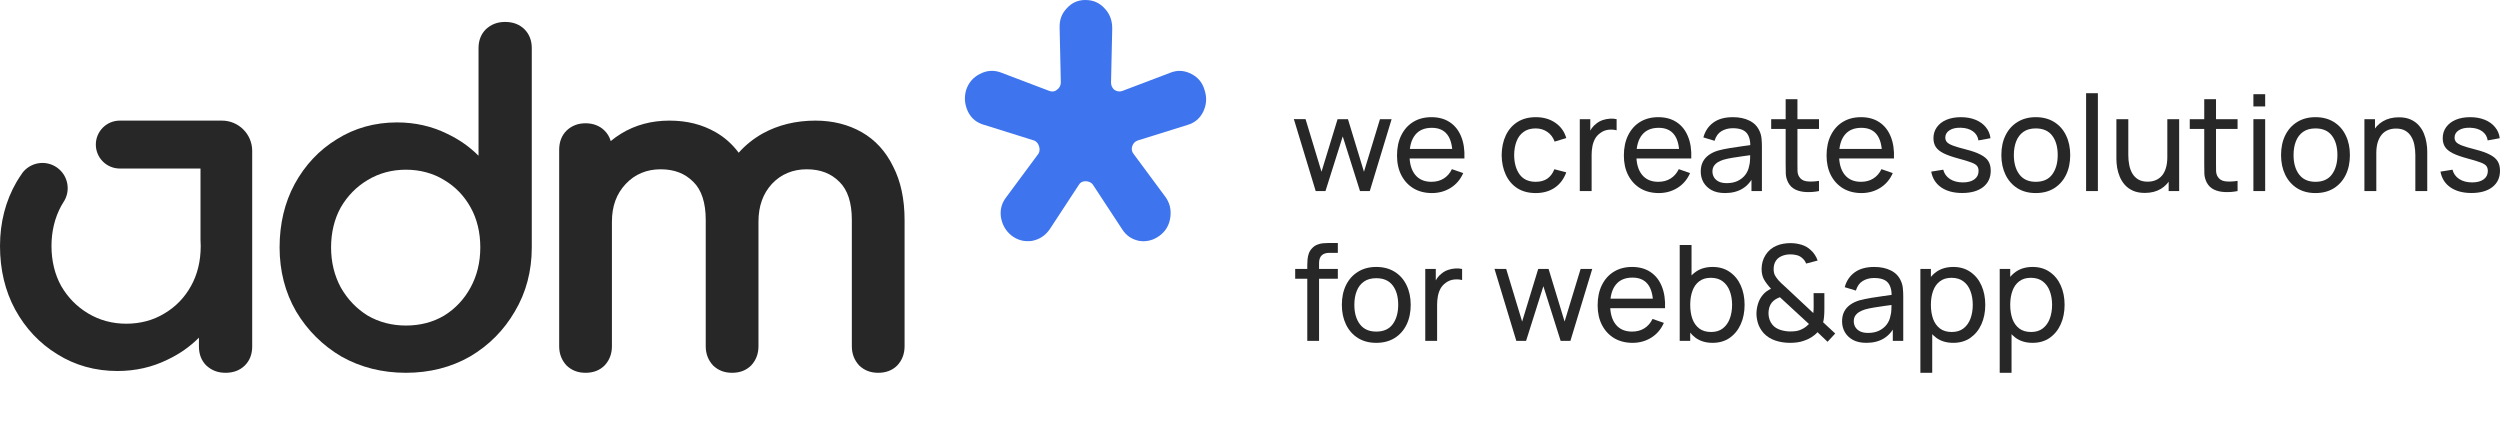 <?xml version="1.0" encoding="UTF-8"?> <svg xmlns="http://www.w3.org/2000/svg" width="273" height="47" viewBox="0 0 273 47" fill="none"> <path d="M131.382 12.219C131.015 12.946 130.459 13.412 129.675 13.643L124.233 15.342C123.946 15.443 123.732 15.665 123.64 15.963C123.589 16.122 123.575 16.276 123.607 16.43C123.635 16.584 123.705 16.724 123.797 16.82L127.249 21.483C127.731 22.138 127.912 22.869 127.801 23.721C127.689 24.568 127.309 25.227 126.641 25.728C125.964 26.233 125.235 26.421 124.424 26.31C123.607 26.151 122.995 25.742 122.549 25.049L119.33 20.145L119.284 20.087C119.098 19.895 118.834 19.789 118.518 19.789C118.203 19.789 117.938 19.943 117.813 20.179L114.626 25.04C114.139 25.737 113.499 26.151 112.692 26.305C111.866 26.421 111.138 26.233 110.47 25.733C109.834 25.227 109.449 24.563 109.301 23.716C109.189 22.874 109.389 22.152 109.918 21.483L113.397 16.786L113.434 16.719C113.541 16.497 113.55 16.238 113.462 15.963C113.374 15.689 113.216 15.487 112.979 15.362L107.496 13.643H107.482C106.661 13.408 106.086 12.946 105.719 12.224C105.344 11.444 105.27 10.665 105.492 9.861C105.752 9.048 106.244 8.465 106.991 8.08C107.737 7.69 108.48 7.633 109.254 7.902L114.626 9.943C114.779 9.996 114.932 10.005 115.076 9.976C115.22 9.947 115.354 9.875 115.438 9.789C115.698 9.601 115.842 9.322 115.842 9.004L115.712 3.094C115.675 2.204 115.925 1.497 116.486 0.914C117.038 0.298 117.706 0 118.518 0C119.376 0 120.063 0.298 120.629 0.924C121.186 1.502 121.455 2.219 121.455 3.104L121.325 9.014C121.325 9.298 121.422 9.548 121.631 9.76L121.691 9.808C121.956 9.991 122.257 10.039 122.554 9.933L127.907 7.902C128.65 7.637 129.369 7.695 130.111 8.08C130.853 8.465 131.317 9.043 131.549 9.866C131.809 10.679 131.753 11.449 131.382 12.219Z" fill="#3E74ED"></path> <path fill-rule="evenodd" clip-rule="evenodd" d="M6.906 22.113L6.908 22.114C6.831 22.236 6.756 22.361 6.683 22.488C5.978 23.791 5.622 25.263 5.622 26.866C5.622 28.469 5.978 29.967 6.679 31.227C7.41 32.491 8.402 33.498 9.622 34.224C10.864 34.971 12.27 35.349 13.794 35.349C15.318 35.349 16.755 34.971 17.971 34.219C19.191 33.498 20.16 32.491 20.856 31.235C21.561 29.976 21.918 28.503 21.918 26.866C21.918 26.62 21.91 26.379 21.894 26.142V18.403H14.966H13.081C11.636 18.403 10.465 17.232 10.465 15.787C10.465 14.342 11.636 13.171 13.081 13.171H13.794H14.596H22.858H24.235C26.06 13.171 27.54 14.65 27.54 16.476V26.866V27.215V37.842C27.54 38.689 27.266 39.384 26.733 39.914C26.196 40.44 25.491 40.709 24.632 40.709C23.773 40.709 23.112 40.444 22.53 39.914C21.997 39.384 21.724 38.689 21.724 37.842V36.873C20.746 37.855 19.596 38.658 18.301 39.271C16.631 40.096 14.79 40.513 12.829 40.513C10.402 40.513 8.19 39.896 6.256 38.68C4.335 37.507 2.784 35.866 1.652 33.794C0.555 31.77 0 29.437 0 26.866C0 24.294 0.608 21.936 1.806 19.869C1.993 19.555 2.191 19.25 2.398 18.955L2.392 18.951L2.377 18.972C2.382 18.965 2.387 18.958 2.392 18.951C3.274 17.711 4.995 17.422 6.235 18.304C7.463 19.178 7.759 20.876 6.906 22.113Z" fill="#272727"></path> <path d="M57.265 3.19C56.727 2.664 56.022 2.395 55.163 2.395C54.304 2.395 53.643 2.66 53.062 3.19C52.529 3.72 52.255 4.415 52.255 5.262V17.006C51.277 16.025 50.127 15.221 48.832 14.609C47.163 13.784 45.321 13.367 43.36 13.367C40.933 13.367 38.721 13.983 36.787 15.2C34.866 16.372 33.316 18.014 32.183 20.086C31.086 22.11 30.531 24.442 30.531 27.014C30.531 29.585 31.139 31.944 32.337 34.011C33.562 36.066 35.228 37.725 37.285 38.937C39.378 40.114 41.748 40.709 44.325 40.709C46.903 40.709 49.26 40.114 51.326 38.932C53.379 37.725 55.026 36.066 56.22 34.011C57.45 31.948 58.071 29.594 58.071 27.014V5.262C58.071 4.415 57.798 3.72 57.265 3.19ZM44.325 35.549C42.801 35.549 41.395 35.184 40.157 34.467C38.942 33.72 37.95 32.682 37.215 31.392C36.51 30.089 36.153 28.617 36.153 27.014C36.153 25.411 36.51 23.913 37.21 22.653C37.941 21.389 38.933 20.381 40.153 19.656C41.395 18.909 42.801 18.531 44.325 18.531C45.85 18.531 47.286 18.909 48.502 19.66C49.722 20.381 50.691 21.389 51.387 22.644C52.092 23.904 52.449 25.376 52.449 27.014C52.449 28.651 52.092 30.098 51.387 31.392C50.687 32.682 49.713 33.716 48.502 34.463C47.29 35.184 45.885 35.549 44.325 35.549Z" fill="#272727"></path> <path d="M98.78 24.023V37.812C98.78 38.633 98.514 39.335 97.99 39.897C97.453 40.441 96.751 40.709 95.9 40.709C95.049 40.709 94.386 40.441 93.832 39.919C93.287 39.335 93.021 38.633 93.021 37.812V24.023C93.021 22.135 92.567 20.735 91.664 19.857C90.748 18.935 89.583 18.487 88.091 18.487C86.599 18.487 85.294 19.009 84.286 20.085C83.305 21.165 82.825 22.517 82.825 24.216V37.812C82.825 38.633 82.558 39.335 82.035 39.897C81.498 40.441 80.796 40.709 79.945 40.709C79.094 40.709 78.431 40.441 77.877 39.919C77.332 39.335 77.066 38.633 77.066 37.812V24.023C77.066 22.135 76.608 20.73 75.709 19.857C74.793 18.935 73.628 18.487 72.136 18.487C70.644 18.487 69.339 19.009 68.331 20.085C67.315 21.165 66.822 22.517 66.822 24.216V37.812C66.822 38.633 66.555 39.335 66.032 39.897C65.495 40.441 64.793 40.709 63.942 40.709C63.091 40.709 62.428 40.441 61.874 39.919C61.329 39.335 61.062 38.633 61.062 37.812V16.358C61.062 15.498 61.333 14.795 61.865 14.264C62.428 13.728 63.122 13.461 63.942 13.461C64.762 13.461 65.495 13.733 66.023 14.268C66.342 14.585 66.564 14.962 66.691 15.405C67.048 15.111 67.428 14.835 67.834 14.589C69.37 13.649 71.136 13.171 73.091 13.171C75.046 13.171 76.677 13.597 78.148 14.435C79.134 14.997 79.976 15.752 80.665 16.678C81.398 15.849 82.275 15.146 83.278 14.58C84.971 13.645 86.908 13.171 89.046 13.171C90.931 13.171 92.632 13.597 94.103 14.435C95.582 15.278 96.734 16.542 97.532 18.184C98.361 19.787 98.78 21.753 98.78 24.023Z" fill="#272727"></path> <path d="M143.673 20.864L141.289 13.005L142.568 13.013L144.308 18.756L146.063 13.013H147.197L148.945 18.756L150.693 13.013H151.965L149.581 20.864H148.512L146.627 14.896L144.742 20.864H143.673Z" fill="#272727"></path> <path d="M156.367 21.082C155.602 21.082 154.932 20.912 154.359 20.573C153.791 20.229 153.348 19.752 153.03 19.141C152.712 18.525 152.554 17.808 152.554 16.989C152.554 16.131 152.71 15.39 153.023 14.765C153.336 14.135 153.772 13.65 154.33 13.311C154.894 12.967 155.554 12.795 156.31 12.795C157.094 12.795 157.761 12.976 158.31 13.34C158.864 13.703 159.278 14.222 159.553 14.896C159.832 15.569 159.952 16.371 159.914 17.302H158.614V16.837C158.599 15.872 158.404 15.152 158.029 14.678C157.653 14.198 157.094 13.958 156.353 13.958C155.558 13.958 154.954 14.215 154.54 14.728C154.126 15.242 153.919 15.979 153.919 16.938C153.919 17.864 154.126 18.581 154.54 19.09C154.954 19.599 155.544 19.853 156.31 19.853C156.825 19.853 157.273 19.735 157.653 19.497C158.033 19.26 158.332 18.918 158.549 18.472L159.784 18.901C159.48 19.594 159.023 20.132 158.411 20.515C157.805 20.893 157.123 21.082 156.367 21.082ZM153.485 17.302V16.262H159.249V17.302H153.485Z" fill="#272727"></path> <path d="M167.7 21.082C166.911 21.082 166.239 20.905 165.685 20.551C165.136 20.192 164.717 19.701 164.428 19.075C164.139 18.45 163.99 17.738 163.981 16.938C163.99 16.119 164.142 15.4 164.436 14.779C164.734 14.154 165.16 13.667 165.714 13.318C166.268 12.969 166.935 12.795 167.715 12.795C168.538 12.795 169.246 12.998 169.838 13.405C170.436 13.812 170.835 14.37 171.037 15.077L169.766 15.463C169.602 15.007 169.335 14.653 168.964 14.401C168.598 14.149 168.177 14.023 167.7 14.023C167.166 14.023 166.725 14.149 166.379 14.401C166.032 14.648 165.774 14.992 165.606 15.434C165.437 15.87 165.351 16.371 165.346 16.938C165.355 17.811 165.555 18.516 165.945 19.054C166.34 19.587 166.925 19.853 167.7 19.853C168.211 19.853 168.635 19.737 168.972 19.504C169.309 19.267 169.564 18.925 169.737 18.479L171.037 18.821C170.768 19.553 170.346 20.113 169.773 20.5C169.2 20.888 168.509 21.082 167.7 21.082Z" fill="#272727"></path> <path d="M172.512 20.864V13.013H173.66V14.91L173.472 14.663C173.564 14.421 173.682 14.198 173.826 13.994C173.975 13.791 174.142 13.623 174.325 13.493C174.527 13.328 174.756 13.202 175.011 13.115C175.266 13.027 175.526 12.976 175.791 12.962C176.056 12.943 176.304 12.96 176.535 13.013V14.227C176.265 14.154 175.969 14.135 175.646 14.169C175.324 14.203 175.025 14.321 174.751 14.525C174.5 14.704 174.305 14.922 174.166 15.179C174.031 15.436 173.937 15.715 173.884 16.015C173.831 16.311 173.805 16.613 173.805 16.924V20.864H172.512Z" fill="#272727"></path> <path d="M181.14 21.082C180.374 21.082 179.705 20.912 179.132 20.573C178.564 20.229 178.121 19.752 177.803 19.141C177.485 18.525 177.326 17.808 177.326 16.989C177.326 16.131 177.483 15.39 177.796 14.765C178.109 14.135 178.544 13.65 179.103 13.311C179.666 12.967 180.326 12.795 181.082 12.795C181.867 12.795 182.534 12.976 183.083 13.34C183.637 13.703 184.051 14.222 184.325 14.896C184.605 15.569 184.725 16.371 184.686 17.302H183.386V16.837C183.372 15.872 183.177 15.152 182.801 14.678C182.426 14.198 181.867 13.958 181.125 13.958C180.331 13.958 179.727 14.215 179.313 14.728C178.898 15.242 178.691 15.979 178.691 16.938C178.691 17.864 178.898 18.581 179.313 19.09C179.727 19.599 180.317 19.853 181.082 19.853C181.597 19.853 182.045 19.735 182.426 19.497C182.806 19.26 183.105 18.918 183.321 18.472L184.556 18.901C184.253 19.594 183.796 20.132 183.184 20.515C182.577 20.893 181.896 21.082 181.14 21.082ZM178.258 17.302V16.262H184.022V17.302H178.258Z" fill="#272727"></path> <path d="M188.371 21.082C187.788 21.082 187.3 20.975 186.905 20.762C186.515 20.544 186.219 20.258 186.016 19.904C185.819 19.55 185.72 19.163 185.72 18.741C185.72 18.329 185.797 17.973 185.951 17.672C186.11 17.367 186.332 17.115 186.616 16.916C186.9 16.713 187.239 16.553 187.634 16.437C188.005 16.335 188.419 16.248 188.877 16.175C189.339 16.097 189.806 16.027 190.278 15.964C190.75 15.901 191.19 15.841 191.6 15.782L191.137 16.051C191.152 15.354 191.012 14.837 190.718 14.503C190.43 14.169 189.929 14.001 189.216 14.001C188.744 14.001 188.33 14.111 187.974 14.329C187.622 14.542 187.374 14.891 187.23 15.375L186.009 15.005C186.197 14.316 186.56 13.776 187.1 13.383C187.639 12.991 188.349 12.795 189.23 12.795C189.938 12.795 190.545 12.923 191.051 13.18C191.561 13.432 191.927 13.815 192.149 14.329C192.259 14.571 192.329 14.835 192.358 15.121C192.387 15.402 192.401 15.698 192.401 16.008V20.864H191.26V18.981L191.527 19.155C191.234 19.79 190.822 20.27 190.292 20.595C189.767 20.919 189.127 21.082 188.371 21.082ZM188.566 19.999C189.028 19.999 189.428 19.916 189.765 19.752C190.107 19.582 190.381 19.361 190.588 19.09C190.795 18.814 190.93 18.513 190.993 18.189C191.065 17.946 191.104 17.677 191.108 17.382C191.118 17.081 191.123 16.851 191.123 16.691L191.571 16.887C191.152 16.945 190.74 17.001 190.336 17.055C189.931 17.108 189.548 17.166 189.187 17.229C188.826 17.287 188.501 17.357 188.212 17.44C188 17.508 187.8 17.595 187.613 17.701C187.43 17.808 187.28 17.946 187.165 18.116C187.054 18.281 186.999 18.487 186.999 18.734C186.999 18.947 187.052 19.151 187.157 19.344C187.268 19.538 187.437 19.696 187.663 19.817C187.894 19.938 188.195 19.999 188.566 19.999Z" fill="#272727"></path> <path d="M198.635 20.864C198.173 20.956 197.715 20.992 197.262 20.973C196.815 20.958 196.415 20.869 196.063 20.704C195.712 20.534 195.445 20.273 195.262 19.919C195.108 19.608 195.023 19.296 195.009 18.981C194.999 18.661 194.994 18.3 194.994 17.898V10.832H196.28V17.84C196.28 18.16 196.283 18.433 196.287 18.661C196.297 18.889 196.348 19.085 196.439 19.25C196.612 19.56 196.887 19.742 197.262 19.795C197.643 19.848 198.1 19.834 198.635 19.752V20.864ZM193.413 14.081V13.013H198.635V14.081H193.413Z" fill="#272727"></path> <path d="M203.274 21.082C202.509 21.082 201.84 20.912 201.266 20.573C200.698 20.229 200.255 19.752 199.937 19.141C199.62 18.525 199.461 17.808 199.461 16.989C199.461 16.131 199.617 15.39 199.93 14.765C200.243 14.135 200.679 13.65 201.238 13.311C201.801 12.967 202.461 12.795 203.217 12.795C204.002 12.795 204.669 12.976 205.217 13.34C205.771 13.703 206.185 14.222 206.46 14.896C206.739 15.569 206.86 16.371 206.821 17.302H205.521V16.837C205.506 15.872 205.311 15.152 204.936 14.678C204.56 14.198 204.002 13.958 203.26 13.958C202.466 13.958 201.861 14.215 201.447 14.728C201.033 15.242 200.826 15.979 200.826 16.938C200.826 17.864 201.033 18.581 201.447 19.09C201.861 19.599 202.451 19.853 203.217 19.853C203.732 19.853 204.18 19.735 204.56 19.497C204.941 19.26 205.239 18.918 205.456 18.472L206.691 18.901C206.388 19.594 205.93 20.132 205.319 20.515C204.712 20.893 204.03 21.082 203.274 21.082ZM200.393 17.302V16.262H206.156V17.302H200.393Z" fill="#272727"></path> <path d="M214.268 21.075C213.339 21.075 212.576 20.871 211.978 20.464C211.386 20.052 211.023 19.478 210.888 18.741L212.202 18.53C212.308 18.957 212.551 19.296 212.932 19.548C213.312 19.795 213.784 19.919 214.348 19.919C214.882 19.919 215.301 19.807 215.604 19.584C215.908 19.361 216.059 19.058 216.059 18.676C216.059 18.453 216.009 18.273 215.908 18.138C215.807 17.997 215.597 17.866 215.279 17.745C214.966 17.624 214.492 17.479 213.856 17.309C213.168 17.125 212.626 16.933 212.231 16.735C211.836 16.536 211.555 16.306 211.386 16.044C211.218 15.782 211.133 15.465 211.133 15.092C211.133 14.631 211.259 14.229 211.509 13.885C211.759 13.536 212.108 13.267 212.556 13.078C213.009 12.889 213.534 12.795 214.131 12.795C214.723 12.795 215.253 12.889 215.72 13.078C216.187 13.267 216.563 13.536 216.847 13.885C217.136 14.229 217.307 14.631 217.36 15.092L216.045 15.332C215.982 14.91 215.78 14.578 215.438 14.336C215.101 14.094 214.665 13.965 214.131 13.95C213.625 13.931 213.214 14.021 212.896 14.22C212.583 14.418 212.426 14.687 212.426 15.026C212.426 15.215 212.484 15.378 212.6 15.513C212.72 15.649 212.939 15.778 213.257 15.899C213.58 16.02 214.047 16.158 214.658 16.313C215.347 16.488 215.888 16.679 216.283 16.887C216.683 17.091 216.967 17.333 217.136 17.614C217.304 17.89 217.388 18.232 217.388 18.639C217.388 19.395 217.112 19.991 216.558 20.427C216.004 20.859 215.241 21.075 214.268 21.075Z" fill="#272727"></path> <path d="M222.304 21.082C221.529 21.082 220.859 20.905 220.296 20.551C219.737 20.197 219.307 19.708 219.003 19.083C218.7 18.457 218.548 17.74 218.548 16.931C218.548 16.107 218.702 15.385 219.01 14.765C219.319 14.144 219.754 13.662 220.318 13.318C220.881 12.969 221.543 12.795 222.304 12.795C223.084 12.795 223.756 12.972 224.319 13.325C224.883 13.674 225.314 14.161 225.612 14.787C225.916 15.407 226.067 16.122 226.067 16.931C226.067 17.75 225.916 18.472 225.612 19.097C225.309 19.718 224.875 20.205 224.312 20.558C223.749 20.907 223.079 21.082 222.304 21.082ZM222.304 19.853C223.113 19.853 223.715 19.582 224.11 19.039C224.505 18.496 224.702 17.794 224.702 16.931C224.702 16.044 224.502 15.339 224.103 14.816C223.703 14.287 223.103 14.023 222.304 14.023C221.76 14.023 221.312 14.147 220.961 14.394C220.609 14.641 220.347 14.983 220.173 15.419C220 15.855 219.913 16.359 219.913 16.931C219.913 17.813 220.115 18.52 220.52 19.054C220.924 19.587 221.519 19.853 222.304 19.853Z" fill="#272727"></path> <path d="M227.802 20.864V10.178H229.088V20.864H227.802Z" fill="#272727"></path> <path d="M234.216 21.067C233.716 21.067 233.285 20.987 232.923 20.827C232.567 20.667 232.271 20.454 232.035 20.188C231.799 19.921 231.614 19.625 231.479 19.301C231.344 18.976 231.248 18.644 231.19 18.305C231.137 17.966 231.11 17.648 231.11 17.353V13.013H232.411V16.945C232.411 17.314 232.444 17.67 232.512 18.014C232.579 18.358 232.692 18.668 232.851 18.945C233.015 19.221 233.232 19.439 233.501 19.599C233.776 19.759 234.118 19.839 234.527 19.839C234.85 19.839 235.143 19.783 235.408 19.672C235.673 19.56 235.899 19.395 236.087 19.177C236.275 18.954 236.419 18.673 236.52 18.334C236.622 17.995 236.672 17.6 236.672 17.149L237.517 17.411C237.517 18.167 237.38 18.819 237.106 19.366C236.836 19.914 236.453 20.335 235.957 20.631C235.466 20.922 234.886 21.067 234.216 21.067ZM236.817 20.864V18.763H236.672V13.013H237.965V20.864H236.817Z" fill="#272727"></path> <path d="M244.343 20.864C243.881 20.956 243.423 20.992 242.971 20.973C242.523 20.958 242.123 20.869 241.772 20.704C241.42 20.534 241.153 20.273 240.97 19.919C240.816 19.608 240.731 19.296 240.717 18.981C240.707 18.661 240.703 18.3 240.703 17.898V10.832H241.988V17.84C241.988 18.16 241.991 18.433 241.995 18.661C242.005 18.889 242.056 19.085 242.147 19.25C242.32 19.56 242.595 19.742 242.971 19.795C243.351 19.848 243.808 19.834 244.343 19.752V20.864ZM239.121 14.081V13.013H244.343V14.081H239.121Z" fill="#272727"></path> <path d="M246.071 11.624V10.287H247.357V11.624H246.071ZM246.071 20.864V13.013H247.357V20.864H246.071Z" fill="#272727"></path> <path d="M252.847 21.082C252.071 21.082 251.402 20.905 250.839 20.551C250.28 20.197 249.849 19.708 249.546 19.083C249.242 18.457 249.091 17.74 249.091 16.931C249.091 16.107 249.245 15.385 249.553 14.765C249.861 14.144 250.297 13.662 250.86 13.318C251.424 12.969 252.086 12.795 252.847 12.795C253.627 12.795 254.298 12.972 254.862 13.325C255.425 13.674 255.856 14.161 256.155 14.787C256.458 15.407 256.61 16.122 256.61 16.931C256.61 17.75 256.458 18.472 256.155 19.097C255.851 19.718 255.418 20.205 254.855 20.558C254.291 20.907 253.622 21.082 252.847 21.082ZM252.847 19.853C253.656 19.853 254.258 19.582 254.652 19.039C255.047 18.496 255.245 17.794 255.245 16.931C255.245 16.044 255.045 15.339 254.645 14.816C254.245 14.287 253.646 14.023 252.847 14.023C252.302 14.023 251.855 14.147 251.503 14.394C251.152 14.641 250.889 14.983 250.716 15.419C250.542 15.855 250.456 16.359 250.456 16.931C250.456 17.813 250.658 18.52 251.063 19.054C251.467 19.587 252.062 19.853 252.847 19.853Z" fill="#272727"></path> <path d="M263.755 20.864V16.931C263.755 16.558 263.721 16.199 263.653 15.855C263.591 15.511 263.478 15.203 263.314 14.932C263.155 14.656 262.938 14.438 262.664 14.278C262.394 14.118 262.052 14.038 261.638 14.038C261.316 14.038 261.022 14.094 260.757 14.205C260.497 14.312 260.273 14.476 260.085 14.699C259.898 14.922 259.751 15.203 259.645 15.543C259.544 15.877 259.493 16.272 259.493 16.727L258.648 16.466C258.648 15.705 258.783 15.053 259.052 14.51C259.327 13.963 259.71 13.543 260.201 13.253C260.697 12.957 261.28 12.809 261.949 12.809C262.454 12.809 262.885 12.889 263.242 13.049C263.598 13.209 263.894 13.422 264.13 13.689C264.366 13.95 264.552 14.246 264.686 14.576C264.821 14.9 264.915 15.232 264.968 15.572C265.026 15.906 265.055 16.223 265.055 16.524V20.864H263.755ZM258.193 20.864V13.013H259.349V15.114H259.493V20.864H258.193Z" fill="#272727"></path> <path d="M269.88 21.075C268.95 21.075 268.187 20.871 267.59 20.464C266.998 20.052 266.634 19.478 266.499 18.741L267.814 18.53C267.92 18.957 268.163 19.296 268.543 19.548C268.924 19.795 269.396 19.919 269.959 19.919C270.494 19.919 270.912 19.807 271.216 19.584C271.519 19.361 271.671 19.058 271.671 18.676C271.671 18.453 271.62 18.273 271.519 18.138C271.418 17.997 271.209 17.866 270.891 17.745C270.578 17.624 270.104 17.479 269.468 17.309C268.779 17.125 268.238 16.933 267.843 16.735C267.448 16.536 267.166 16.306 266.998 16.044C266.829 15.782 266.745 15.465 266.745 15.092C266.745 14.631 266.87 14.229 267.12 13.885C267.371 13.536 267.72 13.267 268.168 13.078C268.62 12.889 269.145 12.795 269.742 12.795C270.335 12.795 270.864 12.889 271.331 13.078C271.799 13.267 272.174 13.536 272.458 13.885C272.747 14.229 272.918 14.631 272.971 15.092L271.656 15.332C271.594 14.91 271.392 14.578 271.05 14.336C270.713 14.094 270.277 13.965 269.742 13.95C269.237 13.931 268.825 14.021 268.507 14.22C268.194 14.418 268.038 14.687 268.038 15.026C268.038 15.215 268.096 15.378 268.211 15.513C268.331 15.649 268.551 15.778 268.868 15.899C269.191 16.02 269.658 16.158 270.27 16.313C270.958 16.488 271.5 16.679 271.895 16.887C272.294 17.091 272.579 17.333 272.747 17.614C272.916 17.89 273 18.232 273 18.639C273 19.395 272.723 19.991 272.169 20.427C271.616 20.859 270.852 21.075 269.88 21.075Z" fill="#272727"></path> <path d="M142.755 37.22V28.94C142.755 28.736 142.765 28.53 142.784 28.322C142.803 28.109 142.847 27.903 142.914 27.704C142.982 27.501 143.092 27.314 143.246 27.144C143.425 26.946 143.62 26.805 143.832 26.723C144.043 26.636 144.258 26.582 144.474 26.563C144.696 26.544 144.905 26.534 145.103 26.534H146.092V27.61H145.175C144.795 27.61 144.511 27.704 144.323 27.893C144.135 28.077 144.041 28.358 144.041 28.736V37.22H142.755ZM141.434 30.438V29.369H146.092V30.438H141.434Z" fill="#272727"></path> <path d="M150.286 37.438C149.51 37.438 148.841 37.261 148.278 36.907C147.719 36.553 147.288 36.064 146.985 35.439C146.681 34.814 146.53 34.096 146.53 33.287C146.53 32.463 146.684 31.741 146.992 31.121C147.3 30.5 147.736 30.018 148.299 29.674C148.863 29.325 149.525 29.151 150.286 29.151C151.066 29.151 151.737 29.328 152.301 29.681C152.864 30.03 153.295 30.517 153.594 31.143C153.897 31.763 154.049 32.478 154.049 33.287C154.049 34.106 153.897 34.828 153.594 35.453C153.29 36.074 152.857 36.561 152.294 36.914C151.73 37.263 151.061 37.438 150.286 37.438ZM150.286 36.209C151.095 36.209 151.697 35.938 152.091 35.395C152.486 34.852 152.684 34.15 152.684 33.287C152.684 32.4 152.484 31.695 152.084 31.172C151.685 30.643 151.085 30.379 150.286 30.379C149.742 30.379 149.294 30.503 148.942 30.75C148.591 30.997 148.328 31.339 148.155 31.775C147.982 32.211 147.895 32.715 147.895 33.287C147.895 34.169 148.097 34.877 148.502 35.41C148.906 35.943 149.501 36.209 150.286 36.209Z" fill="#272727"></path> <path d="M155.639 37.22V29.369H156.788V31.266L156.6 31.019C156.691 30.777 156.809 30.554 156.954 30.35C157.103 30.147 157.269 29.98 157.452 29.849C157.654 29.684 157.883 29.558 158.138 29.471C158.394 29.383 158.654 29.332 158.918 29.318C159.183 29.299 159.431 29.316 159.662 29.369V30.583C159.393 30.51 159.097 30.491 158.774 30.525C158.451 30.559 158.153 30.677 157.878 30.881C157.628 31.06 157.433 31.278 157.293 31.535C157.158 31.792 157.064 32.071 157.012 32.371C156.959 32.667 156.932 32.97 156.932 33.28V37.22H155.639Z" fill="#272727"></path> <path d="M165.581 37.22L163.198 29.362L164.476 29.369L166.217 35.112L167.972 29.369H169.106L170.854 35.112L172.602 29.369H173.873L171.49 37.22H170.421L168.536 31.252L166.65 37.22H165.581Z" fill="#272727"></path> <path d="M178.276 37.438C177.51 37.438 176.841 37.268 176.268 36.929C175.7 36.585 175.257 36.108 174.939 35.497C174.621 34.882 174.462 34.164 174.462 33.345C174.462 32.487 174.619 31.746 174.932 31.121C175.245 30.491 175.681 30.006 176.239 29.667C176.803 29.323 177.462 29.151 178.218 29.151C179.003 29.151 179.67 29.332 180.219 29.696C180.773 30.059 181.187 30.578 181.461 31.252C181.741 31.925 181.861 32.727 181.823 33.658H180.522V33.193C180.508 32.228 180.313 31.509 179.937 31.034C179.562 30.554 179.003 30.314 178.262 30.314C177.467 30.314 176.863 30.571 176.449 31.084C176.035 31.598 175.828 32.335 175.828 33.294C175.828 34.22 176.035 34.937 176.449 35.446C176.863 35.955 177.453 36.209 178.218 36.209C178.734 36.209 179.181 36.091 179.562 35.853C179.942 35.616 180.241 35.274 180.457 34.828L181.693 35.257C181.389 35.95 180.932 36.488 180.32 36.871C179.714 37.249 179.032 37.438 178.276 37.438ZM175.394 33.658V32.618H181.158V33.658H175.394Z" fill="#272727"></path> <path d="M187.013 37.438C186.281 37.438 185.665 37.256 185.164 36.893C184.663 36.524 184.283 36.028 184.023 35.402C183.768 34.772 183.64 34.067 183.64 33.287C183.64 32.497 183.768 31.79 184.023 31.164C184.283 30.539 184.663 30.047 185.164 29.689C185.67 29.33 186.289 29.151 187.021 29.151C187.743 29.151 188.364 29.332 188.884 29.696C189.409 30.055 189.811 30.547 190.09 31.172C190.37 31.797 190.509 32.502 190.509 33.287C190.509 34.072 190.37 34.777 190.09 35.402C189.811 36.028 189.409 36.524 188.884 36.893C188.364 37.256 187.74 37.438 187.013 37.438ZM183.424 37.22V26.752H184.716V31.441H184.572V37.22H183.424ZM186.854 36.253C187.37 36.253 187.796 36.122 188.133 35.86C188.47 35.599 188.723 35.245 188.891 34.799C189.06 34.348 189.144 33.844 189.144 33.287C189.144 32.735 189.06 32.235 188.891 31.79C188.728 31.344 188.472 30.99 188.126 30.728C187.784 30.466 187.348 30.336 186.818 30.336C186.313 30.336 185.894 30.462 185.562 30.714C185.229 30.961 184.981 31.307 184.818 31.753C184.654 32.194 184.572 32.706 184.572 33.287C184.572 33.859 184.651 34.37 184.81 34.821C184.974 35.267 185.224 35.618 185.562 35.875C185.899 36.127 186.33 36.253 186.854 36.253Z" fill="#272727"></path> <path d="M195.473 37.438C194.895 37.438 194.356 37.353 193.855 37.183C193.354 37.014 192.935 36.747 192.598 36.384C192.338 36.093 192.143 35.773 192.013 35.424C191.888 35.071 191.818 34.697 191.804 34.305C191.804 33.922 191.859 33.549 191.97 33.185C192.081 32.817 192.256 32.49 192.497 32.204C192.622 32.049 192.762 31.918 192.916 31.811C193.075 31.7 193.234 31.605 193.393 31.528C193.061 31.169 192.805 30.832 192.627 30.517C192.454 30.202 192.367 29.822 192.367 29.376C192.367 28.809 192.512 28.298 192.801 27.842C193.094 27.382 193.494 27.045 194 26.832C194.245 26.725 194.496 26.652 194.751 26.614C195.011 26.57 195.264 26.548 195.509 26.548C195.923 26.548 196.325 26.607 196.715 26.723C197.105 26.839 197.438 27.028 197.712 27.29C197.895 27.445 198.052 27.624 198.182 27.828C198.312 28.026 198.413 28.235 198.485 28.453L197.228 28.78C197.137 28.533 196.985 28.325 196.773 28.155C196.605 28.009 196.407 27.91 196.181 27.857C195.959 27.803 195.736 27.777 195.509 27.777C195.134 27.777 194.794 27.85 194.491 27.995C194.221 28.126 194.019 28.31 193.884 28.547C193.749 28.78 193.682 29.056 193.682 29.376C193.682 29.652 193.728 29.88 193.819 30.059C193.915 30.234 194.048 30.421 194.216 30.619C194.317 30.726 194.431 30.84 194.556 30.961C194.686 31.077 194.818 31.198 194.953 31.324L198.016 34.188C198.03 34.067 198.04 33.944 198.044 33.818C198.049 33.692 198.052 33.571 198.052 33.454L198.044 32.008H199.222V33.709C199.222 34.053 199.21 34.346 199.186 34.588C199.166 34.831 199.133 35.032 199.085 35.192L200.406 36.42L199.569 37.322L198.471 36.275C198.283 36.488 198.059 36.675 197.799 36.834C197.539 36.994 197.279 37.116 197.019 37.198C196.773 37.29 196.52 37.353 196.26 37.387C196 37.421 195.738 37.438 195.473 37.438ZM195.502 36.195C195.738 36.195 195.952 36.18 196.145 36.151C196.337 36.122 196.52 36.066 196.694 35.984C196.925 35.873 197.103 35.766 197.228 35.664C197.353 35.562 197.457 35.468 197.539 35.381L194.368 32.458C194.195 32.517 194.031 32.594 193.877 32.691C193.728 32.788 193.598 32.902 193.487 33.033C193.362 33.188 193.268 33.369 193.205 33.578C193.147 33.786 193.118 34.007 193.118 34.239C193.123 34.486 193.164 34.714 193.241 34.923C193.318 35.131 193.427 35.318 193.566 35.482C193.778 35.73 194.065 35.911 194.426 36.028C194.787 36.139 195.146 36.195 195.502 36.195Z" fill="#272727"></path> <path d="M203.804 37.438C203.222 37.438 202.733 37.331 202.338 37.118C201.948 36.9 201.652 36.614 201.45 36.26C201.252 35.906 201.154 35.519 201.154 35.097C201.154 34.685 201.231 34.329 201.385 34.029C201.544 33.723 201.765 33.471 202.049 33.273C202.333 33.069 202.673 32.909 203.068 32.793C203.439 32.691 203.853 32.604 204.31 32.531C204.772 32.453 205.239 32.383 205.711 32.32C206.183 32.257 206.624 32.197 207.033 32.139L206.571 32.407C206.585 31.71 206.446 31.194 206.152 30.859C205.863 30.525 205.362 30.358 204.65 30.358C204.178 30.358 203.764 30.466 203.407 30.685C203.056 30.898 202.808 31.247 202.663 31.731L201.443 31.361C201.63 30.672 201.994 30.132 202.533 29.74C203.073 29.347 203.783 29.151 204.664 29.151C205.372 29.151 205.979 29.279 206.484 29.536C206.995 29.788 207.361 30.171 207.582 30.685C207.693 30.927 207.763 31.191 207.792 31.477C207.82 31.758 207.835 32.054 207.835 32.364V37.22H206.694V35.337L206.961 35.511C206.667 36.146 206.255 36.626 205.726 36.951C205.201 37.276 204.56 37.438 203.804 37.438ZM204 36.355C204.462 36.355 204.861 36.272 205.199 36.108C205.54 35.938 205.815 35.717 206.022 35.446C206.229 35.17 206.364 34.869 206.426 34.545C206.499 34.302 206.537 34.033 206.542 33.738C206.552 33.437 206.556 33.207 206.556 33.047L207.004 33.243C206.585 33.302 206.174 33.357 205.769 33.411C205.365 33.464 204.982 33.522 204.621 33.585C204.26 33.643 203.934 33.714 203.646 33.796C203.434 33.864 203.234 33.951 203.046 34.058C202.863 34.164 202.714 34.302 202.598 34.472C202.487 34.637 202.432 34.843 202.432 35.09C202.432 35.303 202.485 35.507 202.591 35.7C202.702 35.894 202.87 36.052 203.097 36.173C203.328 36.294 203.629 36.355 204 36.355Z" fill="#272727"></path> <path d="M213.296 37.438C212.564 37.438 211.947 37.256 211.446 36.893C210.946 36.524 210.565 36.028 210.305 35.402C210.05 34.772 209.922 34.067 209.922 33.287C209.922 32.497 210.05 31.79 210.305 31.164C210.565 30.539 210.946 30.047 211.446 29.689C211.952 29.33 212.571 29.151 213.303 29.151C214.025 29.151 214.646 29.332 215.166 29.696C215.691 30.055 216.093 30.547 216.373 31.172C216.652 31.797 216.791 32.502 216.791 33.287C216.791 34.072 216.652 34.777 216.373 35.402C216.093 36.028 215.691 36.524 215.166 36.893C214.646 37.256 214.023 37.438 213.296 37.438ZM209.706 40.709V29.369H210.854V35.148H210.999V40.709H209.706ZM213.137 36.253C213.652 36.253 214.078 36.122 214.415 35.86C214.752 35.599 215.005 35.245 215.173 34.799C215.342 34.348 215.426 33.844 215.426 33.287C215.426 32.735 215.342 32.235 215.173 31.79C215.01 31.344 214.755 30.99 214.408 30.728C214.066 30.466 213.63 30.336 213.1 30.336C212.595 30.336 212.176 30.462 211.844 30.714C211.511 30.961 211.263 31.307 211.1 31.753C210.936 32.194 210.854 32.706 210.854 33.287C210.854 33.859 210.934 34.37 211.092 34.821C211.256 35.267 211.507 35.618 211.844 35.875C212.181 36.127 212.612 36.253 213.137 36.253Z" fill="#272727"></path> <path d="M221.957 37.438C221.226 37.438 220.609 37.256 220.108 36.893C219.608 36.524 219.227 36.028 218.967 35.402C218.712 34.772 218.584 34.067 218.584 33.287C218.584 32.497 218.712 31.79 218.967 31.164C219.227 30.539 219.608 30.047 220.108 29.689C220.614 29.33 221.233 29.151 221.965 29.151C222.687 29.151 223.308 29.332 223.828 29.696C224.353 30.055 224.755 30.547 225.034 31.172C225.314 31.797 225.453 32.502 225.453 33.287C225.453 34.072 225.314 34.777 225.034 35.402C224.755 36.028 224.353 36.524 223.828 36.893C223.308 37.256 222.685 37.438 221.957 37.438ZM218.368 40.709V29.369H219.516V35.148H219.661V40.709H218.368ZM221.799 36.253C222.314 36.253 222.74 36.122 223.077 35.86C223.414 35.599 223.667 35.245 223.835 34.799C224.004 34.348 224.088 33.844 224.088 33.287C224.088 32.735 224.004 32.235 223.835 31.79C223.672 31.344 223.417 30.99 223.07 30.728C222.728 30.466 222.292 30.336 221.762 30.336C221.257 30.336 220.838 30.462 220.506 30.714C220.173 30.961 219.925 31.307 219.762 31.753C219.598 32.194 219.516 32.706 219.516 33.287C219.516 33.859 219.596 34.37 219.754 34.821C219.918 35.267 220.169 35.618 220.506 35.875C220.843 36.127 221.274 36.253 221.799 36.253Z" fill="#272727"></path> </svg> 